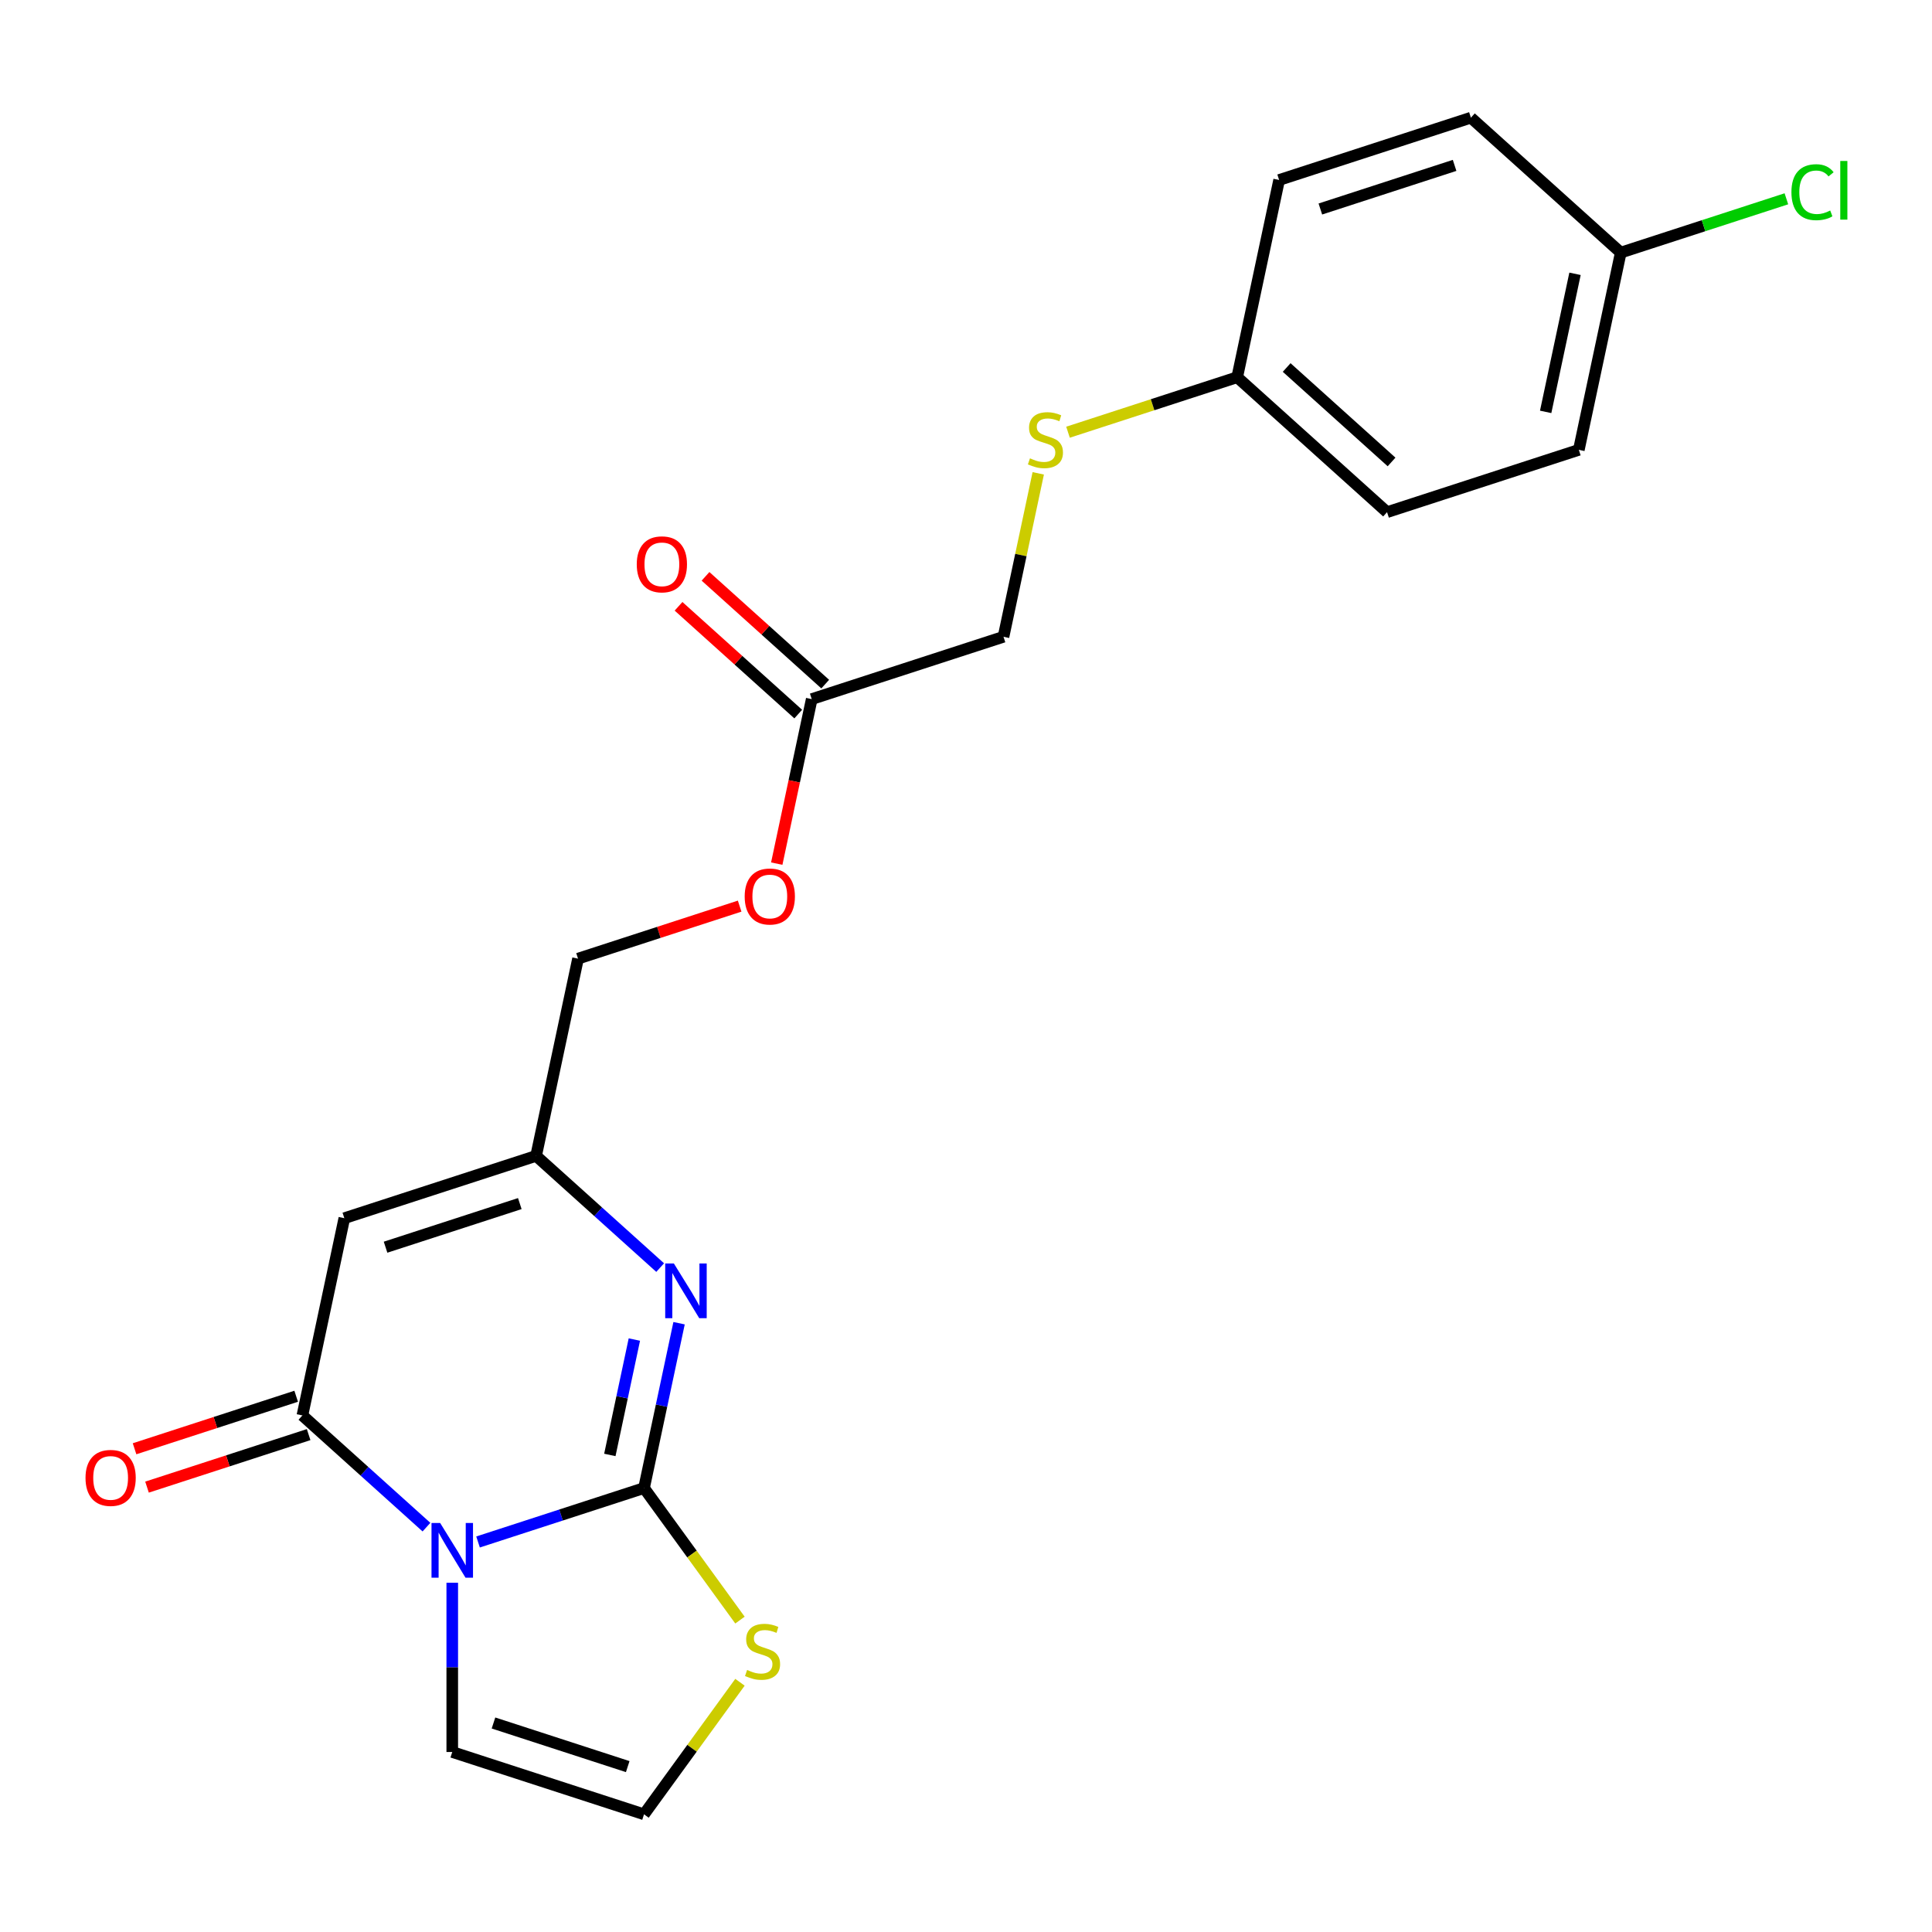 <?xml version='1.0' encoding='iso-8859-1'?>
<svg version='1.1' baseProfile='full'
              xmlns='http://www.w3.org/2000/svg'
                      xmlns:rdkit='http://www.rdkit.org/xml'
                      xmlns:xlink='http://www.w3.org/1999/xlink'
                  xml:space='preserve'
width='1000px' height='1000px' viewBox='0 0 1000 1000'>
<!-- END OF HEADER -->
<rect style='opacity:1.0;fill:#FFFFFF;stroke:none' width='1000' height='1000' x='0' y='0'> </rect>
<path class='bond-0' d='M 247.436,798.126 L 290.393,784.168' style='fill:none;fill-rule:evenodd;stroke:#0000FF;stroke-width:6px;stroke-linecap:butt;stroke-linejoin:miter;stroke-opacity:1' />
<path class='bond-0' d='M 290.393,784.168 L 333.349,770.211' style='fill:none;fill-rule:evenodd;stroke:#000000;stroke-width:6px;stroke-linecap:butt;stroke-linejoin:miter;stroke-opacity:1' />
<path class='bond-1' d='M 220.737,790.443 L 188.631,761.534' style='fill:none;fill-rule:evenodd;stroke:#0000FF;stroke-width:6px;stroke-linecap:butt;stroke-linejoin:miter;stroke-opacity:1' />
<path class='bond-1' d='M 188.631,761.534 L 156.524,732.625' style='fill:none;fill-rule:evenodd;stroke:#000000;stroke-width:6px;stroke-linecap:butt;stroke-linejoin:miter;stroke-opacity:1' />
<path class='bond-6' d='M 234.087,819.232 L 234.087,863.033' style='fill:none;fill-rule:evenodd;stroke:#0000FF;stroke-width:6px;stroke-linecap:butt;stroke-linejoin:miter;stroke-opacity:1' />
<path class='bond-6' d='M 234.087,863.033 L 234.087,906.834' style='fill:none;fill-rule:evenodd;stroke:#000000;stroke-width:6px;stroke-linecap:butt;stroke-linejoin:miter;stroke-opacity:1' />
<path class='bond-2' d='M 333.349,770.211 L 342.417,727.55' style='fill:none;fill-rule:evenodd;stroke:#000000;stroke-width:6px;stroke-linecap:butt;stroke-linejoin:miter;stroke-opacity:1' />
<path class='bond-2' d='M 342.417,727.55 L 351.485,684.89' style='fill:none;fill-rule:evenodd;stroke:#0000FF;stroke-width:6px;stroke-linecap:butt;stroke-linejoin:miter;stroke-opacity:1' />
<path class='bond-2' d='M 315.651,753.073 L 321.999,723.21' style='fill:none;fill-rule:evenodd;stroke:#000000;stroke-width:6px;stroke-linecap:butt;stroke-linejoin:miter;stroke-opacity:1' />
<path class='bond-2' d='M 321.999,723.21 L 328.346,693.348' style='fill:none;fill-rule:evenodd;stroke:#0000FF;stroke-width:6px;stroke-linecap:butt;stroke-linejoin:miter;stroke-opacity:1' />
<path class='bond-5' d='M 333.349,770.211 L 358.178,804.385' style='fill:none;fill-rule:evenodd;stroke:#000000;stroke-width:6px;stroke-linecap:butt;stroke-linejoin:miter;stroke-opacity:1' />
<path class='bond-5' d='M 358.178,804.385 L 383.007,838.559' style='fill:none;fill-rule:evenodd;stroke:#CCCC00;stroke-width:6px;stroke-linecap:butt;stroke-linejoin:miter;stroke-opacity:1' />
<path class='bond-3' d='M 156.524,732.625 L 178.224,630.535' style='fill:none;fill-rule:evenodd;stroke:#000000;stroke-width:6px;stroke-linecap:butt;stroke-linejoin:miter;stroke-opacity:1' />
<path class='bond-9' d='M 153.299,722.699 L 111.472,736.289' style='fill:none;fill-rule:evenodd;stroke:#000000;stroke-width:6px;stroke-linecap:butt;stroke-linejoin:miter;stroke-opacity:1' />
<path class='bond-9' d='M 111.472,736.289 L 69.646,749.88' style='fill:none;fill-rule:evenodd;stroke:#FF0000;stroke-width:6px;stroke-linecap:butt;stroke-linejoin:miter;stroke-opacity:1' />
<path class='bond-9' d='M 159.749,742.552 L 117.923,756.142' style='fill:none;fill-rule:evenodd;stroke:#000000;stroke-width:6px;stroke-linecap:butt;stroke-linejoin:miter;stroke-opacity:1' />
<path class='bond-9' d='M 117.923,756.142 L 76.096,769.732' style='fill:none;fill-rule:evenodd;stroke:#FF0000;stroke-width:6px;stroke-linecap:butt;stroke-linejoin:miter;stroke-opacity:1' />
<path class='bond-23' d='M 341.7,656.101 L 309.593,627.192' style='fill:none;fill-rule:evenodd;stroke:#0000FF;stroke-width:6px;stroke-linecap:butt;stroke-linejoin:miter;stroke-opacity:1' />
<path class='bond-23' d='M 309.593,627.192 L 277.486,598.283' style='fill:none;fill-rule:evenodd;stroke:#000000;stroke-width:6px;stroke-linecap:butt;stroke-linejoin:miter;stroke-opacity:1' />
<path class='bond-4' d='M 178.224,630.535 L 277.486,598.283' style='fill:none;fill-rule:evenodd;stroke:#000000;stroke-width:6px;stroke-linecap:butt;stroke-linejoin:miter;stroke-opacity:1' />
<path class='bond-4' d='M 199.564,645.55 L 269.048,622.973' style='fill:none;fill-rule:evenodd;stroke:#000000;stroke-width:6px;stroke-linecap:butt;stroke-linejoin:miter;stroke-opacity:1' />
<path class='bond-13' d='M 277.486,598.283 L 299.186,496.193' style='fill:none;fill-rule:evenodd;stroke:#000000;stroke-width:6px;stroke-linecap:butt;stroke-linejoin:miter;stroke-opacity:1' />
<path class='bond-22' d='M 383.007,870.737 L 358.178,904.912' style='fill:none;fill-rule:evenodd;stroke:#CCCC00;stroke-width:6px;stroke-linecap:butt;stroke-linejoin:miter;stroke-opacity:1' />
<path class='bond-22' d='M 358.178,904.912 L 333.349,939.086' style='fill:none;fill-rule:evenodd;stroke:#000000;stroke-width:6px;stroke-linecap:butt;stroke-linejoin:miter;stroke-opacity:1' />
<path class='bond-7' d='M 234.087,906.834 L 333.349,939.086' style='fill:none;fill-rule:evenodd;stroke:#000000;stroke-width:6px;stroke-linecap:butt;stroke-linejoin:miter;stroke-opacity:1' />
<path class='bond-7' d='M 255.427,891.819 L 324.91,914.396' style='fill:none;fill-rule:evenodd;stroke:#000000;stroke-width:6px;stroke-linecap:butt;stroke-linejoin:miter;stroke-opacity:1' />
<path class='bond-8' d='M 420.149,361.851 L 411.098,404.431' style='fill:none;fill-rule:evenodd;stroke:#000000;stroke-width:6px;stroke-linecap:butt;stroke-linejoin:miter;stroke-opacity:1' />
<path class='bond-8' d='M 411.098,404.431 L 402.047,447.012' style='fill:none;fill-rule:evenodd;stroke:#FF0000;stroke-width:6px;stroke-linecap:butt;stroke-linejoin:miter;stroke-opacity:1' />
<path class='bond-11' d='M 427.132,354.095 L 396.156,326.203' style='fill:none;fill-rule:evenodd;stroke:#000000;stroke-width:6px;stroke-linecap:butt;stroke-linejoin:miter;stroke-opacity:1' />
<path class='bond-11' d='M 396.156,326.203 L 365.179,298.312' style='fill:none;fill-rule:evenodd;stroke:#FF0000;stroke-width:6px;stroke-linecap:butt;stroke-linejoin:miter;stroke-opacity:1' />
<path class='bond-11' d='M 413.165,369.607 L 382.188,341.716' style='fill:none;fill-rule:evenodd;stroke:#000000;stroke-width:6px;stroke-linecap:butt;stroke-linejoin:miter;stroke-opacity:1' />
<path class='bond-11' d='M 382.188,341.716 L 351.212,313.824' style='fill:none;fill-rule:evenodd;stroke:#FF0000;stroke-width:6px;stroke-linecap:butt;stroke-linejoin:miter;stroke-opacity:1' />
<path class='bond-14' d='M 420.149,361.851 L 519.411,329.599' style='fill:none;fill-rule:evenodd;stroke:#000000;stroke-width:6px;stroke-linecap:butt;stroke-linejoin:miter;stroke-opacity:1' />
<path class='bond-10' d='M 537.394,244.998 L 528.402,287.298' style='fill:none;fill-rule:evenodd;stroke:#CCCC00;stroke-width:6px;stroke-linecap:butt;stroke-linejoin:miter;stroke-opacity:1' />
<path class='bond-10' d='M 528.402,287.298 L 519.411,329.599' style='fill:none;fill-rule:evenodd;stroke:#000000;stroke-width:6px;stroke-linecap:butt;stroke-linejoin:miter;stroke-opacity:1' />
<path class='bond-15' d='M 552.8,223.711 L 596.587,209.483' style='fill:none;fill-rule:evenodd;stroke:#CCCC00;stroke-width:6px;stroke-linecap:butt;stroke-linejoin:miter;stroke-opacity:1' />
<path class='bond-15' d='M 596.587,209.483 L 640.373,195.256' style='fill:none;fill-rule:evenodd;stroke:#000000;stroke-width:6px;stroke-linecap:butt;stroke-linejoin:miter;stroke-opacity:1' />
<path class='bond-12' d='M 382.84,469.013 L 341.013,482.603' style='fill:none;fill-rule:evenodd;stroke:#FF0000;stroke-width:6px;stroke-linecap:butt;stroke-linejoin:miter;stroke-opacity:1' />
<path class='bond-12' d='M 341.013,482.603 L 299.186,496.193' style='fill:none;fill-rule:evenodd;stroke:#000000;stroke-width:6px;stroke-linecap:butt;stroke-linejoin:miter;stroke-opacity:1' />
<path class='bond-18' d='M 640.373,195.256 L 662.073,93.166' style='fill:none;fill-rule:evenodd;stroke:#000000;stroke-width:6px;stroke-linecap:butt;stroke-linejoin:miter;stroke-opacity:1' />
<path class='bond-19' d='M 640.373,195.256 L 717.936,265.094' style='fill:none;fill-rule:evenodd;stroke:#000000;stroke-width:6px;stroke-linecap:butt;stroke-linejoin:miter;stroke-opacity:1' />
<path class='bond-19' d='M 665.975,190.219 L 720.269,239.106' style='fill:none;fill-rule:evenodd;stroke:#000000;stroke-width:6px;stroke-linecap:butt;stroke-linejoin:miter;stroke-opacity:1' />
<path class='bond-16' d='M 838.898,130.752 L 817.198,232.842' style='fill:none;fill-rule:evenodd;stroke:#000000;stroke-width:6px;stroke-linecap:butt;stroke-linejoin:miter;stroke-opacity:1' />
<path class='bond-16' d='M 815.225,141.725 L 800.035,213.188' style='fill:none;fill-rule:evenodd;stroke:#000000;stroke-width:6px;stroke-linecap:butt;stroke-linejoin:miter;stroke-opacity:1' />
<path class='bond-17' d='M 838.898,130.752 L 881.765,116.823' style='fill:none;fill-rule:evenodd;stroke:#000000;stroke-width:6px;stroke-linecap:butt;stroke-linejoin:miter;stroke-opacity:1' />
<path class='bond-17' d='M 881.765,116.823 L 924.631,102.895' style='fill:none;fill-rule:evenodd;stroke:#00CC00;stroke-width:6px;stroke-linecap:butt;stroke-linejoin:miter;stroke-opacity:1' />
<path class='bond-24' d='M 838.898,130.752 L 761.336,60.914' style='fill:none;fill-rule:evenodd;stroke:#000000;stroke-width:6px;stroke-linecap:butt;stroke-linejoin:miter;stroke-opacity:1' />
<path class='bond-21' d='M 662.073,93.166 L 761.336,60.914' style='fill:none;fill-rule:evenodd;stroke:#000000;stroke-width:6px;stroke-linecap:butt;stroke-linejoin:miter;stroke-opacity:1' />
<path class='bond-21' d='M 683.413,108.181 L 752.897,85.604' style='fill:none;fill-rule:evenodd;stroke:#000000;stroke-width:6px;stroke-linecap:butt;stroke-linejoin:miter;stroke-opacity:1' />
<path class='bond-20' d='M 717.936,265.094 L 817.198,232.842' style='fill:none;fill-rule:evenodd;stroke:#000000;stroke-width:6px;stroke-linecap:butt;stroke-linejoin:miter;stroke-opacity:1' />
<path  class='atom-0' d='M 227.827 788.303
L 237.107 803.303
Q 238.027 804.783, 239.507 807.463
Q 240.987 810.143, 241.067 810.303
L 241.067 788.303
L 244.827 788.303
L 244.827 816.623
L 240.947 816.623
L 230.987 800.223
Q 229.827 798.303, 228.587 796.103
Q 227.387 793.903, 227.027 793.223
L 227.027 816.623
L 223.347 816.623
L 223.347 788.303
L 227.827 788.303
' fill='#0000FF'/>
<path  class='atom-3' d='M 348.789 653.961
L 358.069 668.961
Q 358.989 670.441, 360.469 673.121
Q 361.949 675.801, 362.029 675.961
L 362.029 653.961
L 365.789 653.961
L 365.789 682.281
L 361.909 682.281
L 351.949 665.881
Q 350.789 663.961, 349.549 661.761
Q 348.349 659.561, 347.989 658.881
L 347.989 682.281
L 344.309 682.281
L 344.309 653.961
L 348.789 653.961
' fill='#0000FF'/>
<path  class='atom-6' d='M 386.697 864.368
Q 387.017 864.488, 388.337 865.048
Q 389.657 865.608, 391.097 865.968
Q 392.577 866.288, 394.017 866.288
Q 396.697 866.288, 398.257 865.008
Q 399.817 863.688, 399.817 861.408
Q 399.817 859.848, 399.017 858.888
Q 398.257 857.928, 397.057 857.408
Q 395.857 856.888, 393.857 856.288
Q 391.337 855.528, 389.817 854.808
Q 388.337 854.088, 387.257 852.568
Q 386.217 851.048, 386.217 848.488
Q 386.217 844.928, 388.617 842.728
Q 391.057 840.528, 395.857 840.528
Q 399.137 840.528, 402.857 842.088
L 401.937 845.168
Q 398.537 843.768, 395.977 843.768
Q 393.217 843.768, 391.697 844.928
Q 390.177 846.048, 390.217 848.008
Q 390.217 849.528, 390.977 850.448
Q 391.777 851.368, 392.897 851.888
Q 394.057 852.408, 395.977 853.008
Q 398.537 853.808, 400.057 854.608
Q 401.577 855.408, 402.657 857.048
Q 403.777 858.648, 403.777 861.408
Q 403.777 865.328, 401.137 867.448
Q 398.537 869.528, 394.177 869.528
Q 391.657 869.528, 389.737 868.968
Q 387.857 868.448, 385.617 867.528
L 386.697 864.368
' fill='#CCCC00'/>
<path  class='atom-10' d='M 44.262 764.958
Q 44.262 758.158, 47.622 754.358
Q 50.982 750.558, 57.262 750.558
Q 63.542 750.558, 66.902 754.358
Q 70.262 758.158, 70.262 764.958
Q 70.262 771.838, 66.862 775.758
Q 63.462 779.638, 57.262 779.638
Q 51.022 779.638, 47.622 775.758
Q 44.262 771.878, 44.262 764.958
M 57.262 776.438
Q 61.582 776.438, 63.902 773.558
Q 66.262 770.638, 66.262 764.958
Q 66.262 759.398, 63.902 756.598
Q 61.582 753.758, 57.262 753.758
Q 52.942 753.758, 50.582 756.558
Q 48.262 759.358, 48.262 764.958
Q 48.262 770.678, 50.582 773.558
Q 52.942 776.438, 57.262 776.438
' fill='#FF0000'/>
<path  class='atom-11' d='M 533.111 237.229
Q 533.431 237.349, 534.751 237.909
Q 536.071 238.469, 537.511 238.829
Q 538.991 239.149, 540.431 239.149
Q 543.111 239.149, 544.671 237.869
Q 546.231 236.549, 546.231 234.269
Q 546.231 232.709, 545.431 231.749
Q 544.671 230.789, 543.471 230.269
Q 542.271 229.749, 540.271 229.149
Q 537.751 228.389, 536.231 227.669
Q 534.751 226.949, 533.671 225.429
Q 532.631 223.909, 532.631 221.349
Q 532.631 217.789, 535.031 215.589
Q 537.471 213.389, 542.271 213.389
Q 545.551 213.389, 549.271 214.949
L 548.351 218.029
Q 544.951 216.629, 542.391 216.629
Q 539.631 216.629, 538.111 217.789
Q 536.591 218.909, 536.631 220.869
Q 536.631 222.389, 537.391 223.309
Q 538.191 224.229, 539.311 224.749
Q 540.471 225.269, 542.391 225.869
Q 544.951 226.669, 546.471 227.469
Q 547.991 228.269, 549.071 229.909
Q 550.191 231.509, 550.191 234.269
Q 550.191 238.189, 547.551 240.309
Q 544.951 242.389, 540.591 242.389
Q 538.071 242.389, 536.151 241.829
Q 534.271 241.309, 532.031 240.389
L 533.111 237.229
' fill='#CCCC00'/>
<path  class='atom-12' d='M 329.586 292.093
Q 329.586 285.293, 332.946 281.493
Q 336.306 277.693, 342.586 277.693
Q 348.866 277.693, 352.226 281.493
Q 355.586 285.293, 355.586 292.093
Q 355.586 298.973, 352.186 302.893
Q 348.786 306.773, 342.586 306.773
Q 336.346 306.773, 332.946 302.893
Q 329.586 299.013, 329.586 292.093
M 342.586 303.573
Q 346.906 303.573, 349.226 300.693
Q 351.586 297.773, 351.586 292.093
Q 351.586 286.533, 349.226 283.733
Q 346.906 280.893, 342.586 280.893
Q 338.266 280.893, 335.906 283.693
Q 333.586 286.493, 333.586 292.093
Q 333.586 297.813, 335.906 300.693
Q 338.266 303.573, 342.586 303.573
' fill='#FF0000'/>
<path  class='atom-13' d='M 385.449 464.021
Q 385.449 457.221, 388.809 453.421
Q 392.169 449.621, 398.449 449.621
Q 404.729 449.621, 408.089 453.421
Q 411.449 457.221, 411.449 464.021
Q 411.449 470.901, 408.049 474.821
Q 404.649 478.701, 398.449 478.701
Q 392.209 478.701, 388.809 474.821
Q 385.449 470.941, 385.449 464.021
M 398.449 475.501
Q 402.769 475.501, 405.089 472.621
Q 407.449 469.701, 407.449 464.021
Q 407.449 458.461, 405.089 455.661
Q 402.769 452.821, 398.449 452.821
Q 394.129 452.821, 391.769 455.621
Q 389.449 458.421, 389.449 464.021
Q 389.449 469.741, 391.769 472.621
Q 394.129 475.501, 398.449 475.501
' fill='#FF0000'/>
<path  class='atom-18' d='M 927.241 99.479
Q 927.241 92.439, 930.521 88.759
Q 933.841 85.039, 940.121 85.039
Q 945.961 85.039, 949.081 89.159
L 946.441 91.319
Q 944.161 88.319, 940.121 88.319
Q 935.841 88.319, 933.561 91.199
Q 931.321 94.039, 931.321 99.479
Q 931.321 105.079, 933.641 107.959
Q 936.001 110.839, 940.561 110.839
Q 943.681 110.839, 947.321 108.959
L 948.441 111.959
Q 946.961 112.919, 944.721 113.479
Q 942.481 114.039, 940.001 114.039
Q 933.841 114.039, 930.521 110.279
Q 927.241 106.519, 927.241 99.479
' fill='#00CC00'/>
<path  class='atom-18' d='M 952.521 83.319
L 956.201 83.319
L 956.201 113.679
L 952.521 113.679
L 952.521 83.319
' fill='#00CC00'/>
</svg>
